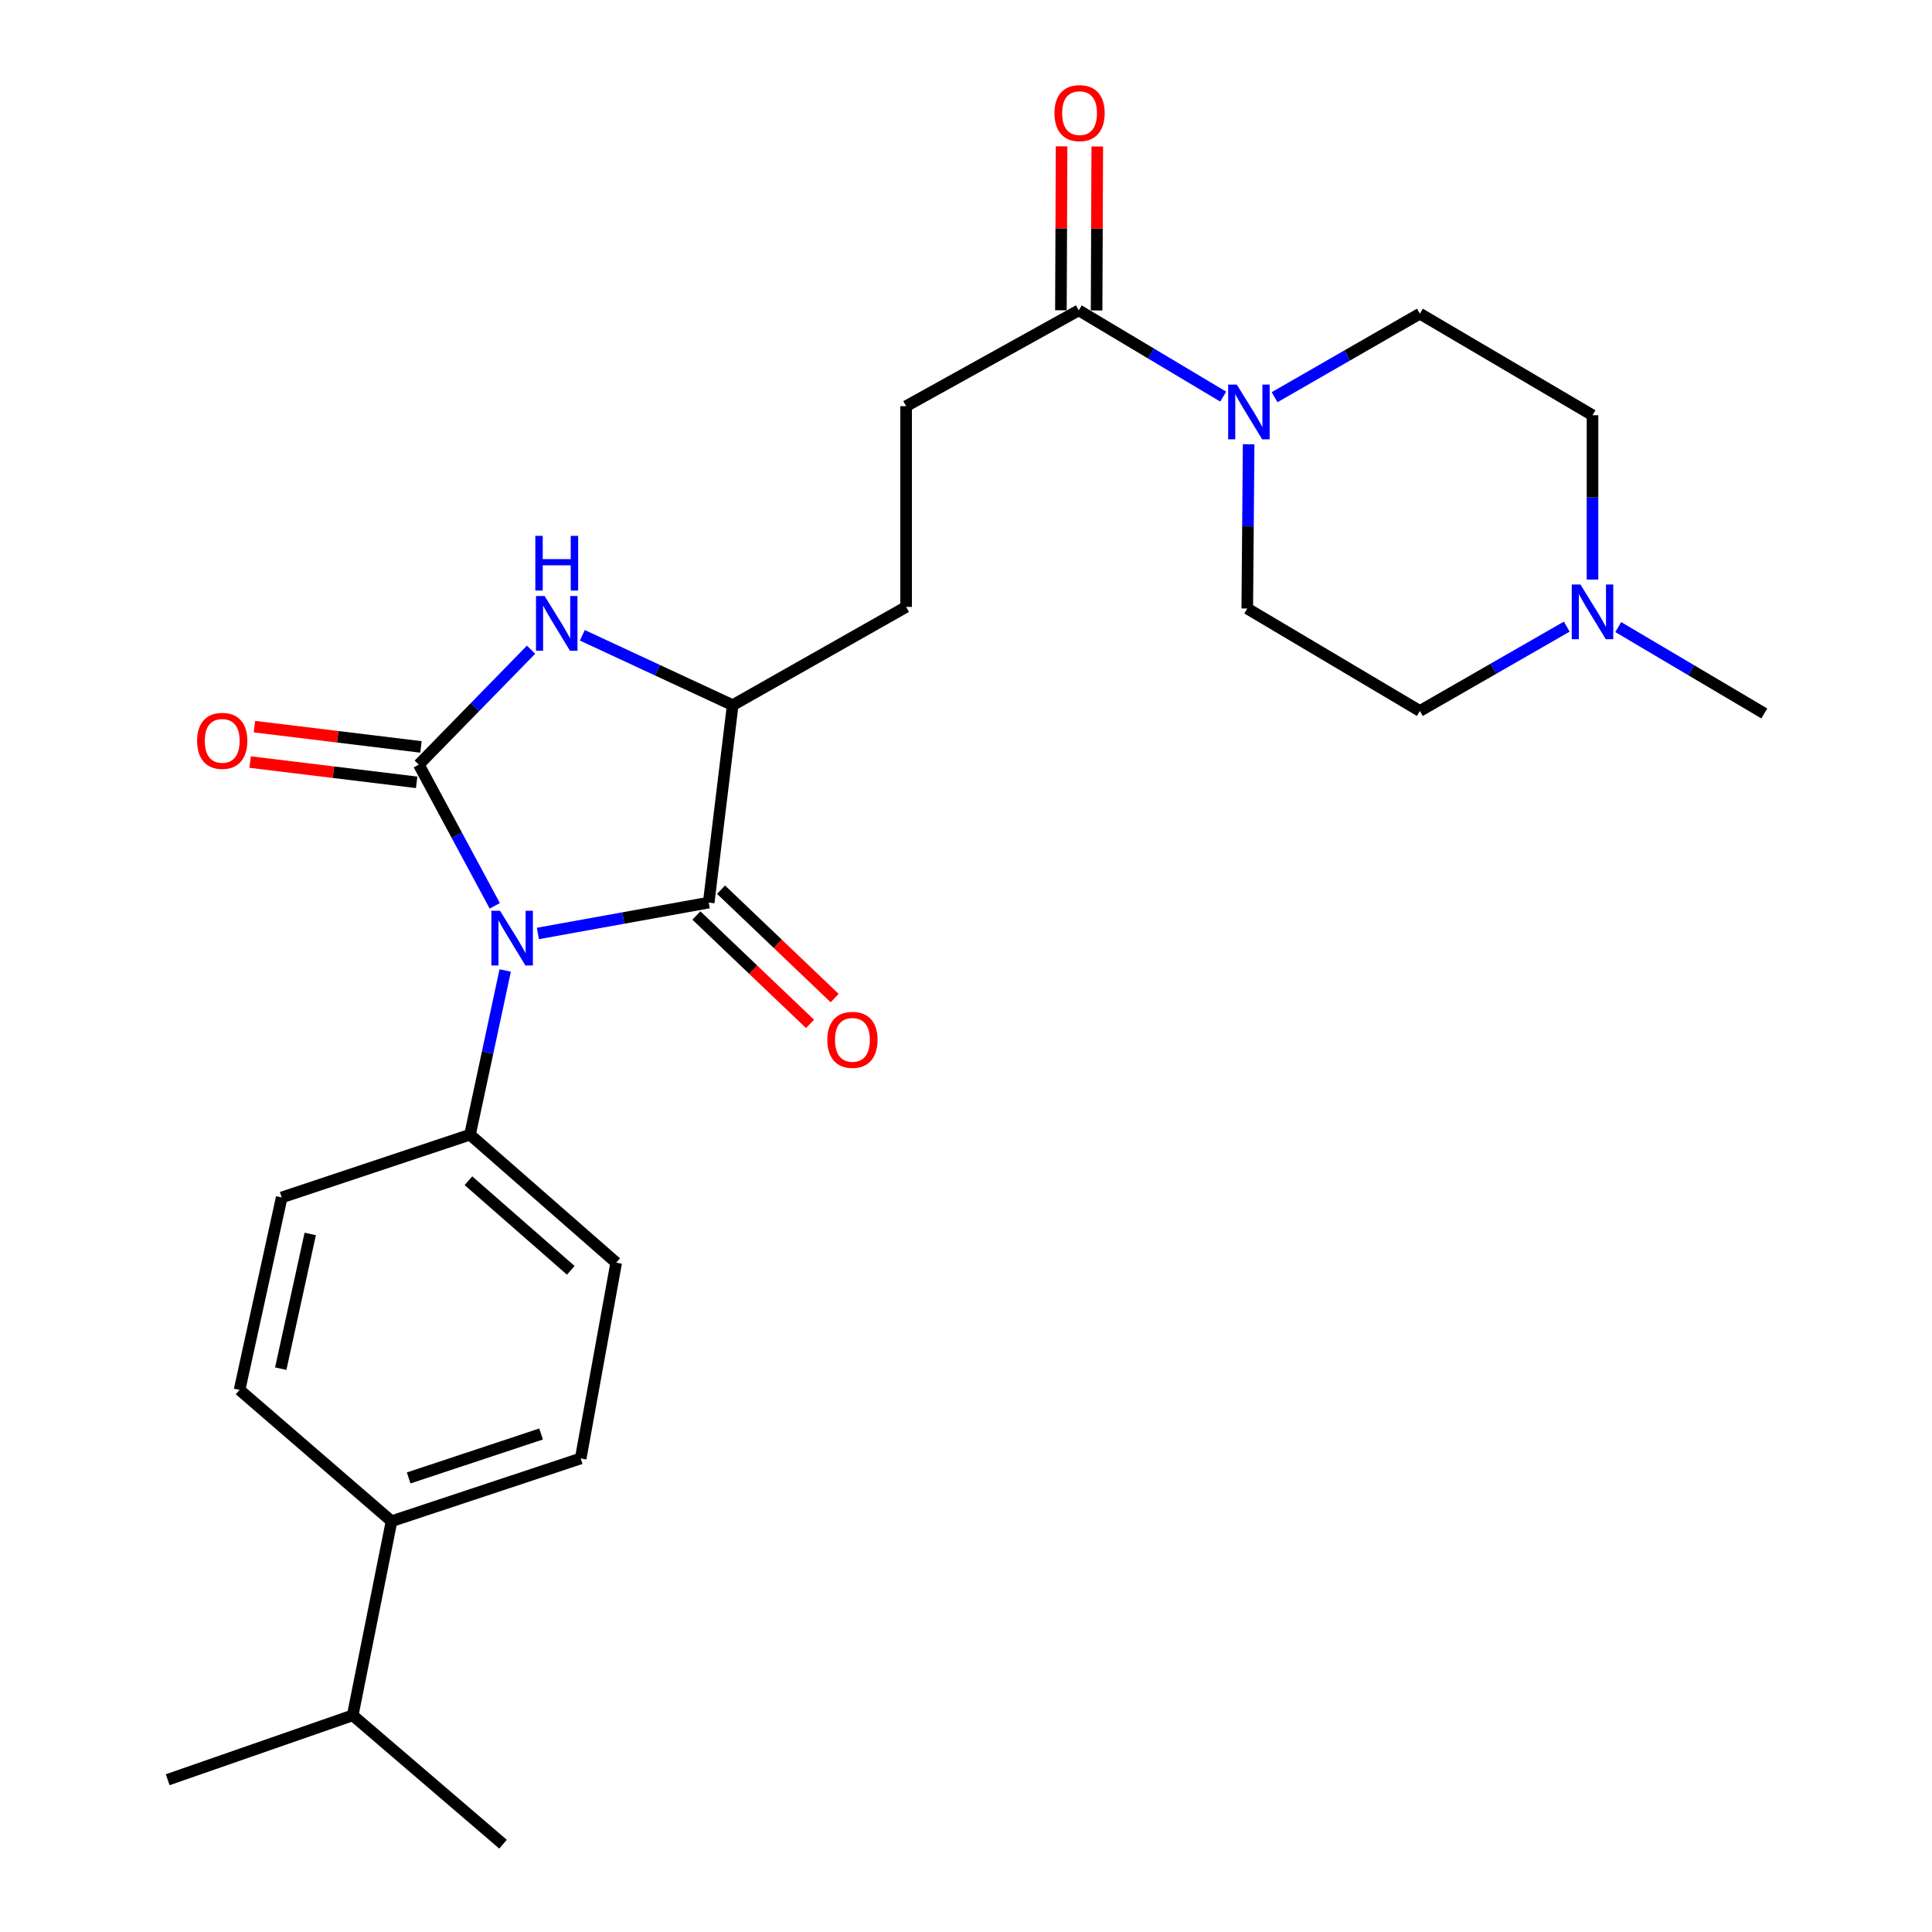 <?xml version='1.0' encoding='iso-8859-1'?>
<svg version='1.1' baseProfile='full'
              xmlns='http://www.w3.org/2000/svg'
                      xmlns:rdkit='http://www.rdkit.org/xml'
                      xmlns:xlink='http://www.w3.org/1999/xlink'
                  xml:space='preserve'
width='1000px' height='1000px' viewBox='0 0 1000 1000'>
<!-- END OF HEADER -->
<rect style='opacity:1.0;fill:#FFFFFF;stroke:none' width='1000' height='1000' x='0' y='0'> </rect>
<path class='bond-0' d='M 256.091,468.857 L 236.433,432.313' style='fill:none;fill-rule:evenodd;stroke:#0000FF;stroke-width:6px;stroke-linecap:butt;stroke-linejoin:miter;stroke-opacity:1' />
<path class='bond-0' d='M 236.433,432.313 L 216.774,395.768' style='fill:none;fill-rule:evenodd;stroke:#000000;stroke-width:6px;stroke-linecap:butt;stroke-linejoin:miter;stroke-opacity:1' />
<path class='bond-1' d='M 278.405,483.159 L 322.618,475.169' style='fill:none;fill-rule:evenodd;stroke:#0000FF;stroke-width:6px;stroke-linecap:butt;stroke-linejoin:miter;stroke-opacity:1' />
<path class='bond-1' d='M 322.618,475.169 L 366.831,467.18' style='fill:none;fill-rule:evenodd;stroke:#000000;stroke-width:6px;stroke-linecap:butt;stroke-linejoin:miter;stroke-opacity:1' />
<path class='bond-6' d='M 261.488,502.328 L 252.382,544.818' style='fill:none;fill-rule:evenodd;stroke:#0000FF;stroke-width:6px;stroke-linecap:butt;stroke-linejoin:miter;stroke-opacity:1' />
<path class='bond-6' d='M 252.382,544.818 L 243.276,587.308' style='fill:none;fill-rule:evenodd;stroke:#000000;stroke-width:6px;stroke-linecap:butt;stroke-linejoin:miter;stroke-opacity:1' />
<path class='bond-2' d='M 216.774,395.768 L 245.822,366.027' style='fill:none;fill-rule:evenodd;stroke:#000000;stroke-width:6px;stroke-linecap:butt;stroke-linejoin:miter;stroke-opacity:1' />
<path class='bond-2' d='M 245.822,366.027 L 274.871,336.285' style='fill:none;fill-rule:evenodd;stroke:#0000FF;stroke-width:6px;stroke-linecap:butt;stroke-linejoin:miter;stroke-opacity:1' />
<path class='bond-8' d='M 217.89,386.601 L 174.795,381.356' style='fill:none;fill-rule:evenodd;stroke:#000000;stroke-width:6px;stroke-linecap:butt;stroke-linejoin:miter;stroke-opacity:1' />
<path class='bond-8' d='M 174.795,381.356 L 131.701,376.111' style='fill:none;fill-rule:evenodd;stroke:#FF0000;stroke-width:6px;stroke-linecap:butt;stroke-linejoin:miter;stroke-opacity:1' />
<path class='bond-8' d='M 215.658,404.935 L 172.564,399.69' style='fill:none;fill-rule:evenodd;stroke:#000000;stroke-width:6px;stroke-linecap:butt;stroke-linejoin:miter;stroke-opacity:1' />
<path class='bond-8' d='M 172.564,399.69 L 129.469,394.445' style='fill:none;fill-rule:evenodd;stroke:#FF0000;stroke-width:6px;stroke-linecap:butt;stroke-linejoin:miter;stroke-opacity:1' />
<path class='bond-3' d='M 366.831,467.18 L 379.236,364.997' style='fill:none;fill-rule:evenodd;stroke:#000000;stroke-width:6px;stroke-linecap:butt;stroke-linejoin:miter;stroke-opacity:1' />
<path class='bond-9' d='M 360.457,473.862 L 389.866,501.915' style='fill:none;fill-rule:evenodd;stroke:#000000;stroke-width:6px;stroke-linecap:butt;stroke-linejoin:miter;stroke-opacity:1' />
<path class='bond-9' d='M 389.866,501.915 L 419.275,529.969' style='fill:none;fill-rule:evenodd;stroke:#FF0000;stroke-width:6px;stroke-linecap:butt;stroke-linejoin:miter;stroke-opacity:1' />
<path class='bond-9' d='M 373.205,460.498 L 402.614,488.552' style='fill:none;fill-rule:evenodd;stroke:#000000;stroke-width:6px;stroke-linecap:butt;stroke-linejoin:miter;stroke-opacity:1' />
<path class='bond-9' d='M 402.614,488.552 L 432.022,516.606' style='fill:none;fill-rule:evenodd;stroke:#FF0000;stroke-width:6px;stroke-linecap:butt;stroke-linejoin:miter;stroke-opacity:1' />
<path class='bond-26' d='M 301.416,328.832 L 340.326,346.914' style='fill:none;fill-rule:evenodd;stroke:#0000FF;stroke-width:6px;stroke-linecap:butt;stroke-linejoin:miter;stroke-opacity:1' />
<path class='bond-26' d='M 340.326,346.914 L 379.236,364.997' style='fill:none;fill-rule:evenodd;stroke:#000000;stroke-width:6px;stroke-linecap:butt;stroke-linejoin:miter;stroke-opacity:1' />
<path class='bond-12' d='M 379.236,364.997 L 469.004,314.137' style='fill:none;fill-rule:evenodd;stroke:#000000;stroke-width:6px;stroke-linecap:butt;stroke-linejoin:miter;stroke-opacity:1' />
<path class='bond-4' d='M 633.131,205.292 L 595.746,182.967' style='fill:none;fill-rule:evenodd;stroke:#0000FF;stroke-width:6px;stroke-linecap:butt;stroke-linejoin:miter;stroke-opacity:1' />
<path class='bond-4' d='M 595.746,182.967 L 558.361,160.642' style='fill:none;fill-rule:evenodd;stroke:#000000;stroke-width:6px;stroke-linecap:butt;stroke-linejoin:miter;stroke-opacity:1' />
<path class='bond-10' d='M 646.296,229.94 L 645.94,272.454' style='fill:none;fill-rule:evenodd;stroke:#0000FF;stroke-width:6px;stroke-linecap:butt;stroke-linejoin:miter;stroke-opacity:1' />
<path class='bond-10' d='M 645.94,272.454 L 645.584,314.968' style='fill:none;fill-rule:evenodd;stroke:#000000;stroke-width:6px;stroke-linecap:butt;stroke-linejoin:miter;stroke-opacity:1' />
<path class='bond-11' d='M 659.727,205.594 L 697.324,183.975' style='fill:none;fill-rule:evenodd;stroke:#0000FF;stroke-width:6px;stroke-linecap:butt;stroke-linejoin:miter;stroke-opacity:1' />
<path class='bond-11' d='M 697.324,183.975 L 734.92,162.356' style='fill:none;fill-rule:evenodd;stroke:#000000;stroke-width:6px;stroke-linecap:butt;stroke-linejoin:miter;stroke-opacity:1' />
<path class='bond-5' d='M 558.361,160.642 L 469.004,210.241' style='fill:none;fill-rule:evenodd;stroke:#000000;stroke-width:6px;stroke-linecap:butt;stroke-linejoin:miter;stroke-opacity:1' />
<path class='bond-15' d='M 567.595,160.68 L 567.77,118.251' style='fill:none;fill-rule:evenodd;stroke:#000000;stroke-width:6px;stroke-linecap:butt;stroke-linejoin:miter;stroke-opacity:1' />
<path class='bond-15' d='M 567.77,118.251 L 567.944,75.822' style='fill:none;fill-rule:evenodd;stroke:#FF0000;stroke-width:6px;stroke-linecap:butt;stroke-linejoin:miter;stroke-opacity:1' />
<path class='bond-15' d='M 549.127,160.604 L 549.301,118.175' style='fill:none;fill-rule:evenodd;stroke:#000000;stroke-width:6px;stroke-linecap:butt;stroke-linejoin:miter;stroke-opacity:1' />
<path class='bond-15' d='M 549.301,118.175 L 549.476,75.746' style='fill:none;fill-rule:evenodd;stroke:#FF0000;stroke-width:6px;stroke-linecap:butt;stroke-linejoin:miter;stroke-opacity:1' />
<path class='bond-16' d='M 243.276,587.308 L 145.803,619.802' style='fill:none;fill-rule:evenodd;stroke:#000000;stroke-width:6px;stroke-linecap:butt;stroke-linejoin:miter;stroke-opacity:1' />
<path class='bond-17' d='M 243.276,587.308 L 318.946,653.559' style='fill:none;fill-rule:evenodd;stroke:#000000;stroke-width:6px;stroke-linecap:butt;stroke-linejoin:miter;stroke-opacity:1' />
<path class='bond-17' d='M 242.461,611.141 L 295.43,657.517' style='fill:none;fill-rule:evenodd;stroke:#000000;stroke-width:6px;stroke-linecap:butt;stroke-linejoin:miter;stroke-opacity:1' />
<path class='bond-7' d='M 824.278,299.988 L 824.278,257.459' style='fill:none;fill-rule:evenodd;stroke:#0000FF;stroke-width:6px;stroke-linecap:butt;stroke-linejoin:miter;stroke-opacity:1' />
<path class='bond-7' d='M 824.278,257.459 L 824.278,214.93' style='fill:none;fill-rule:evenodd;stroke:#000000;stroke-width:6px;stroke-linecap:butt;stroke-linejoin:miter;stroke-opacity:1' />
<path class='bond-23' d='M 837.601,324.571 L 875.402,346.929' style='fill:none;fill-rule:evenodd;stroke:#0000FF;stroke-width:6px;stroke-linecap:butt;stroke-linejoin:miter;stroke-opacity:1' />
<path class='bond-23' d='M 875.402,346.929 L 913.204,369.286' style='fill:none;fill-rule:evenodd;stroke:#000000;stroke-width:6px;stroke-linecap:butt;stroke-linejoin:miter;stroke-opacity:1' />
<path class='bond-28' d='M 810.962,324.337 L 772.941,346.165' style='fill:none;fill-rule:evenodd;stroke:#0000FF;stroke-width:6px;stroke-linecap:butt;stroke-linejoin:miter;stroke-opacity:1' />
<path class='bond-28' d='M 772.941,346.165 L 734.92,367.993' style='fill:none;fill-rule:evenodd;stroke:#000000;stroke-width:6px;stroke-linecap:butt;stroke-linejoin:miter;stroke-opacity:1' />
<path class='bond-21' d='M 645.584,314.968 L 734.92,367.993' style='fill:none;fill-rule:evenodd;stroke:#000000;stroke-width:6px;stroke-linecap:butt;stroke-linejoin:miter;stroke-opacity:1' />
<path class='bond-20' d='M 734.92,162.356 L 824.278,214.93' style='fill:none;fill-rule:evenodd;stroke:#000000;stroke-width:6px;stroke-linecap:butt;stroke-linejoin:miter;stroke-opacity:1' />
<path class='bond-13' d='M 469.004,314.137 L 469.004,210.241' style='fill:none;fill-rule:evenodd;stroke:#000000;stroke-width:6px;stroke-linecap:butt;stroke-linejoin:miter;stroke-opacity:1' />
<path class='bond-14' d='M 202.656,787.384 L 300.57,754.89' style='fill:none;fill-rule:evenodd;stroke:#000000;stroke-width:6px;stroke-linecap:butt;stroke-linejoin:miter;stroke-opacity:1' />
<path class='bond-14' d='M 211.526,764.982 L 280.066,742.235' style='fill:none;fill-rule:evenodd;stroke:#000000;stroke-width:6px;stroke-linecap:butt;stroke-linejoin:miter;stroke-opacity:1' />
<path class='bond-22' d='M 202.656,787.384 L 182.566,887.853' style='fill:none;fill-rule:evenodd;stroke:#000000;stroke-width:6px;stroke-linecap:butt;stroke-linejoin:miter;stroke-opacity:1' />
<path class='bond-27' d='M 202.656,787.384 L 124,719.41' style='fill:none;fill-rule:evenodd;stroke:#000000;stroke-width:6px;stroke-linecap:butt;stroke-linejoin:miter;stroke-opacity:1' />
<path class='bond-19' d='M 145.803,619.802 L 124,719.41' style='fill:none;fill-rule:evenodd;stroke:#000000;stroke-width:6px;stroke-linecap:butt;stroke-linejoin:miter;stroke-opacity:1' />
<path class='bond-19' d='M 160.574,638.693 L 145.312,708.418' style='fill:none;fill-rule:evenodd;stroke:#000000;stroke-width:6px;stroke-linecap:butt;stroke-linejoin:miter;stroke-opacity:1' />
<path class='bond-18' d='M 318.946,653.559 L 300.57,754.89' style='fill:none;fill-rule:evenodd;stroke:#000000;stroke-width:6px;stroke-linecap:butt;stroke-linejoin:miter;stroke-opacity:1' />
<path class='bond-24' d='M 182.566,887.853 L 260.37,954.545' style='fill:none;fill-rule:evenodd;stroke:#000000;stroke-width:6px;stroke-linecap:butt;stroke-linejoin:miter;stroke-opacity:1' />
<path class='bond-25' d='M 182.566,887.853 L 86.796,921.189' style='fill:none;fill-rule:evenodd;stroke:#000000;stroke-width:6px;stroke-linecap:butt;stroke-linejoin:miter;stroke-opacity:1' />
<path  class='atom-0' d='M 258.82 471.406
L 268.1 486.406
Q 269.02 487.886, 270.5 490.566
Q 271.98 493.246, 272.06 493.406
L 272.06 471.406
L 275.82 471.406
L 275.82 499.726
L 271.94 499.726
L 261.98 483.326
Q 260.82 481.406, 259.58 479.206
Q 258.38 477.006, 258.02 476.326
L 258.02 499.726
L 254.34 499.726
L 254.34 471.406
L 258.82 471.406
' fill='#0000FF'/>
<path  class='atom-3' d='M 281.905 308.514
L 291.185 323.514
Q 292.105 324.994, 293.585 327.674
Q 295.065 330.354, 295.145 330.514
L 295.145 308.514
L 298.905 308.514
L 298.905 336.834
L 295.025 336.834
L 285.065 320.434
Q 283.905 318.514, 282.665 316.314
Q 281.465 314.114, 281.105 313.434
L 281.105 336.834
L 277.425 336.834
L 277.425 308.514
L 281.905 308.514
' fill='#0000FF'/>
<path  class='atom-3' d='M 277.085 277.362
L 280.925 277.362
L 280.925 289.402
L 295.405 289.402
L 295.405 277.362
L 299.245 277.362
L 299.245 305.682
L 295.405 305.682
L 295.405 292.602
L 280.925 292.602
L 280.925 305.682
L 277.085 305.682
L 277.085 277.362
' fill='#0000FF'/>
<path  class='atom-5' d='M 640.175 199.077
L 649.455 214.077
Q 650.375 215.557, 651.855 218.237
Q 653.335 220.917, 653.415 221.077
L 653.415 199.077
L 657.175 199.077
L 657.175 227.397
L 653.295 227.397
L 643.335 210.997
Q 642.175 209.077, 640.935 206.877
Q 639.735 204.677, 639.375 203.997
L 639.375 227.397
L 635.695 227.397
L 635.695 199.077
L 640.175 199.077
' fill='#0000FF'/>
<path  class='atom-8' d='M 818.018 302.532
L 827.298 317.532
Q 828.218 319.012, 829.698 321.692
Q 831.178 324.372, 831.258 324.532
L 831.258 302.532
L 835.018 302.532
L 835.018 330.852
L 831.138 330.852
L 821.178 314.452
Q 820.018 312.532, 818.778 310.332
Q 817.578 308.132, 817.218 307.452
L 817.218 330.852
L 813.538 330.852
L 813.538 302.532
L 818.018 302.532
' fill='#0000FF'/>
<path  class='atom-9' d='M 102.022 383.464
Q 102.022 376.664, 105.382 372.864
Q 108.742 369.064, 115.022 369.064
Q 121.302 369.064, 124.662 372.864
Q 128.022 376.664, 128.022 383.464
Q 128.022 390.344, 124.622 394.264
Q 121.222 398.144, 115.022 398.144
Q 108.782 398.144, 105.382 394.264
Q 102.022 390.384, 102.022 383.464
M 115.022 394.944
Q 119.342 394.944, 121.662 392.064
Q 124.022 389.144, 124.022 383.464
Q 124.022 377.904, 121.662 375.104
Q 119.342 372.264, 115.022 372.264
Q 110.702 372.264, 108.342 375.064
Q 106.022 377.864, 106.022 383.464
Q 106.022 389.184, 108.342 392.064
Q 110.702 394.944, 115.022 394.944
' fill='#FF0000'/>
<path  class='atom-10' d='M 428.219 538.22
Q 428.219 531.42, 431.579 527.62
Q 434.939 523.82, 441.219 523.82
Q 447.499 523.82, 450.859 527.62
Q 454.219 531.42, 454.219 538.22
Q 454.219 545.1, 450.819 549.02
Q 447.419 552.9, 441.219 552.9
Q 434.979 552.9, 431.579 549.02
Q 428.219 545.14, 428.219 538.22
M 441.219 549.7
Q 445.539 549.7, 447.859 546.82
Q 450.219 543.9, 450.219 538.22
Q 450.219 532.66, 447.859 529.86
Q 445.539 527.02, 441.219 527.02
Q 436.899 527.02, 434.539 529.82
Q 432.219 532.62, 432.219 538.22
Q 432.219 543.94, 434.539 546.82
Q 436.899 549.7, 441.219 549.7
' fill='#FF0000'/>
<path  class='atom-16' d='M 545.781 58.55
Q 545.781 51.75, 549.141 47.95
Q 552.501 44.15, 558.781 44.15
Q 565.061 44.15, 568.421 47.95
Q 571.781 51.75, 571.781 58.55
Q 571.781 65.43, 568.381 69.35
Q 564.981 73.23, 558.781 73.23
Q 552.541 73.23, 549.141 69.35
Q 545.781 65.47, 545.781 58.55
M 558.781 70.03
Q 563.101 70.03, 565.421 67.15
Q 567.781 64.23, 567.781 58.55
Q 567.781 52.99, 565.421 50.19
Q 563.101 47.35, 558.781 47.35
Q 554.461 47.35, 552.101 50.15
Q 549.781 52.95, 549.781 58.55
Q 549.781 64.27, 552.101 67.15
Q 554.461 70.03, 558.781 70.03
' fill='#FF0000'/>
</svg>

